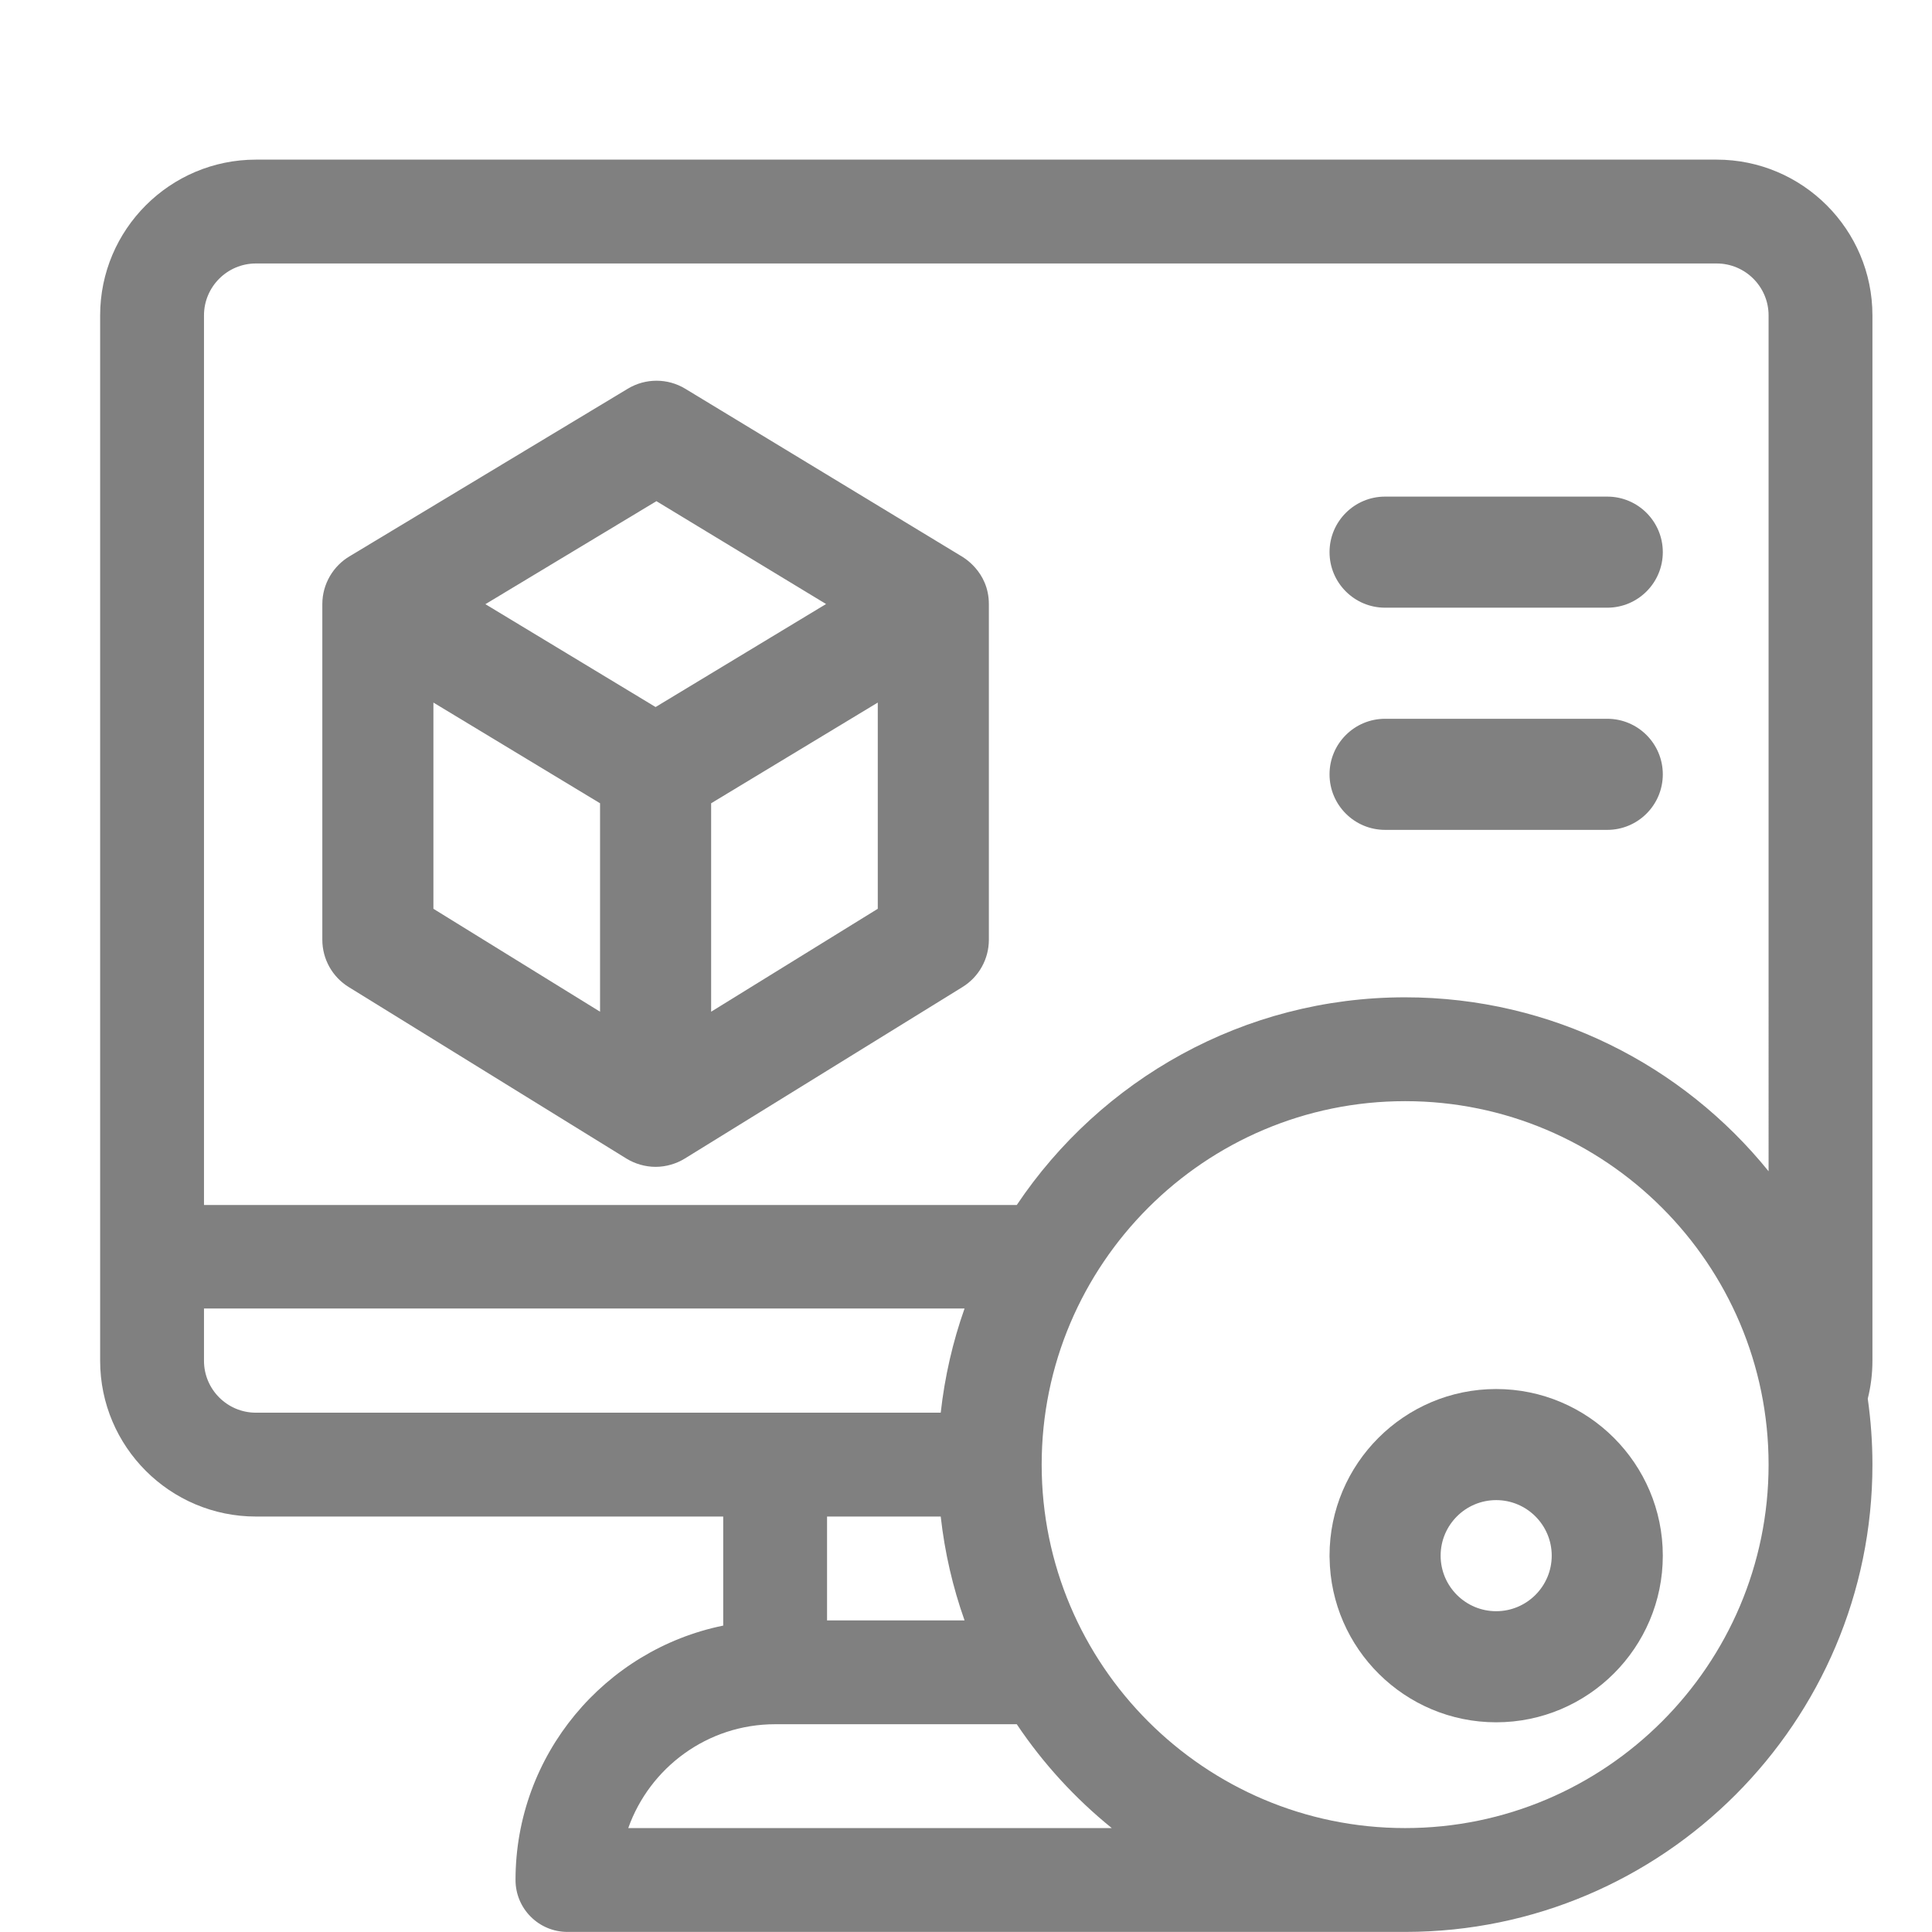 <?xml version="1.0" encoding="UTF-8" standalone="no"?>
<svg
   xmlns:dc="http://purl.org/dc/elements/1.1/"
   xmlns:cc="http://creativecommons.org/ns#"
   xmlns:rdf="http://www.w3.org/1999/02/22-rdf-syntax-ns#"
   xmlns:svg="http://www.w3.org/2000/svg"
   xmlns="http://www.w3.org/2000/svg"
   xmlns:sodipodi="http://sodipodi.sourceforge.net/DTD/sodipodi-0.dtd"
   xmlns:inkscape="http://www.inkscape.org/namespaces/inkscape"
   width="24"
   height="24"
   viewBox="0 0 24 24"
   version="1.1"
   id="svg885"
   sodipodi:docname="category-icon-pos.svg"
   inkscape:version="0.92.4 (5da689c313, 2019-01-14)">
  <sodipodi:namedview
     pagecolor="#ffffff"
     bordercolor="#666666"
     borderopacity="1"
     objecttolerance="10"
     gridtolerance="10"
     guidetolerance="10"
     inkscape:pageopacity="0"
     inkscape:pageshadow="2"
     inkscape:window-width="1385"
     inkscape:window-height="912"
     id="namedview887"
     showgrid="false"
     inkscape:zoom="13.906434"
     inkscape:cx="15.682018"
     inkscape:cy="6.693459"
     inkscape:window-x="446"
     inkscape:window-y="29"
     inkscape:window-maximized="0"
     inkscape:current-layer="svg885" />
  <defs
     id="defs877">
    <path
       id="b2nda"
       d="M793.55 188.9a7.64 7.64 0 1 1-15.3-.01 7.64 7.64 0 0 1 15.3.02zm-1.1 0a6.55 6.55 0 1 0-13.1.02 6.55 6.55 0 0 0 13.1-.01zm-6-4.9c0 .3-.24.54-.54.54a4.37 4.37 0 0 0-4.36 4.37.55.55 0 0 1-1.1 0c0-3.01 2.45-5.46 5.46-5.46.3 0 .54.25.54.55zm1.1 4.9a1.64 1.64 0 1 1-3.28 0 1.64 1.64 0 0 1 3.28 0zm-1.1 0a.55.55 0 0 0-1.09 0 .55.55 0 0 0 1.1 0zm12.55 0c0 1.02-.7 1.87-1.64 2.11v4.8c0 .99-.53 1.9-1.4 2.38l-3.79 2.1a.54.54 0 0 1-.8-.47v-.55c0-.3-.25-.54-.55-.54H781c-.3 0-.55.24-.55.54v1.64h11.46a.55.55 0 0 1 0 1.09h-12a.55.55 0 0 1-.55-.55v-2.18c0-.9.74-1.64 1.64-1.64h1.1v-.54a.55.55 0 0 1 1.08 0v.54h5.46v-.54a.55.55 0 0 1 1.09 0v.54h1.09c.78 0 1.43.55 1.6 1.28l3.01-1.67c.52-.3.84-.84.84-1.43V191a2.18 2.18 0 1 1 2.73-2.1zm-1.1 0a1.1 1.1 0 1 0-2.17 0 1.1 1.1 0 0 0 2.18 0zm-11.45-10.36v1.1a.55.55 0 0 1-1.09 0v-1.1a.55.55 0 0 1 1.1 0zm-9.27 9.82c0 .3-.24.55-.54.55h-1.1a.55.55 0 0 1 0-1.1h1.1c.3 0 .54.25.54.55zm2.56-6.17a.54.54 0 0 1-.77 0l-.77-.77a.54.54 0 1 1 .77-.77l.77.77c.21.21.21.56 0 .77zm0 13.11l-.77.78a.54.54 0 0 1-.77 0 .54.54 0 0 1 0-.78l.77-.77a.54.54 0 1 1 .77.77zm13.88-13.88l-.77.77a.54.54 0 0 1-.77 0 .54.54 0 0 1 0-.77l.77-.77a.54.54 0 1 1 .77.77z" />
  </defs>
  <g
     id="g5406"
     transform="matrix(0.043,0,0,0.043,1.244,1.983)"
     style="fill:#808080">
    <g
       id="g5404"
       style="fill:#808080">
      <path
         d="M 512,45 C 512,20.187 491.813,0 467,0 H 45 C 20.187,0 0,20.187 0,45 v 302 c 0,24.813 20.187,45 45,45 h 135 v 31.507 c -34.191,6.969 -60,37.274 -60,73.493 0,8.284 6.716,15 15,15 h 242.115 c 0.013,0 0.026,-0.002 0.039,-0.002 C 451.523,511.914 512,451.388 512,377 c 0,-6.466 -0.467,-12.823 -1.35,-19.049 C 511.544,354.383 512,350.716 512,347 Z M 45,362 c -8.271,0 -15,-6.729 -15,-15 v -15.1 h 219.722 c -3.388,9.555 -5.729,19.701 -6.884,30.1 z m 204.722,60 H 210 v -30 h 32.838 c 1.155,10.399 3.495,20.445 6.884,30 z m -97.152,60 c 6.191,-17.461 22.874,-30 42.43,-30 h 69.806 c 7.598,11.328 16.866,21.444 27.446,30 z M 377,482 c -57.897,0 -105,-47.103 -105,-105 0,-57.897 47.103,-105 105,-105 57.897,0 105,47.103 105,105 0,57.897 -47.103,105 -105,105 z M 482,292.251 C 457.231,261.624 419.367,242 377,242 c -46.708,0 -87.947,23.846 -112.194,60 H 30 V 45 c 0,-8.271 6.729,-15 15,-15 h 422 c 8.271,0 15,6.729 15,15 z"
         id="path5402"
         inkscape:connector-curvature="0"
         style="fill:#808080" />
    </g>
  </g>
  <g
     id="g5412"
     transform="matrix(0.046,0,0,0.046,1.244,1.983)"
     style="fill:#808080">
    <g
       id="g5410"
       style="fill:#808080">
      <path
         d="m 232.62,107.107 c -1.405,-0.834 8.685,5.266 -74.596,-45.229 -4.767,-2.89 -10.743,-2.898 -15.516,-0.022 L 67.44,107.072 c -4.444,2.596 -7.439,7.48 -7.439,12.957 v 90.647 c 0,5.2 2.693,10.029 7.118,12.762 l 75,46.324 c 2.268,1.399 5.05,2.238 7.882,2.238 2.774,0 5.574,-0.814 7.882,-2.238 l 75,-46.324 c 4.424,-2.733 7.118,-7.562 7.118,-12.762 V 120.029 C 240,111.065 232.717,107.207 232.62,107.107 Z M 135,230.105 90,202.311 V 146.62 l 45,27.194 z m 15,-82.279 -45.963,-27.776 46.185,-27.818 45.812,27.776 z m 60,54.485 -45,27.794 v -56.29 l 45,-27.194 z"
         id="path5408"
         inkscape:connector-curvature="0"
         style="fill:#808080" />
    </g>
  </g>
  <g
     id="g5418"
     transform="matrix(0.046,0,0,0.046,1.244,1.983)"
     style="fill:#808080">
    <g
       id="g5416"
       style="fill:#808080">
      <path
         d="m 407,91 h -60 c -8.284,0 -15,6.716 -15,15 0,8.284 6.716,15 15,15 h 60 c 8.284,0 15,-6.716 15,-15 0,-8.284 -6.716,-15 -15,-15 z"
         id="path5414"
         inkscape:connector-curvature="0"
         style="fill:#808080" />
    </g>
  </g>
  <g
     id="g5424"
     transform="matrix(0.046,0,0,0.046,1.244,1.983)"
     style="fill:#808080">
    <g
       id="g5422"
       style="fill:#808080">
      <path
         d="m 407,151 h -60 c -8.284,0 -15,6.716 -15,15 0,8.284 6.716,15 15,15 h 60 c 8.284,0 15,-6.716 15,-15 0,-8.284 -6.716,-15 -15,-15 z"
         id="path5420"
         inkscape:connector-curvature="0"
         style="fill:#808080" />
    </g>
  </g>
  <g
     id="g5430"
     transform="matrix(0.046,0,0,0.046,1.244,1.983)"
     style="fill:#808080">
    <g
       id="g5428"
       style="fill:#808080">
      <path
         d="m 377,332 c -24.813,0 -45,20.187 -45,45 0,0.026 0.002,0.051 0.002,0.077 v 0.257 c 0,0.088 0.012,0.172 0.013,0.259 0.32,24.54 20.37,44.407 44.985,44.407 24.813,0 45,-20.187 45,-45 0,-24.813 -20.187,-45 -45,-45 z m 0,60 c -8.259,0 -14.977,-6.708 -14.998,-14.961 V 377 c 0,-0.007 -0.001,-0.013 -0.001,-0.019 C 362.012,368.719 368.735,362 377,362 c 8.271,0 15,6.729 15,15 0,8.271 -6.729,15 -15,15 z"
         id="path5426"
         inkscape:connector-curvature="0"
         style="fill:#808080" />
    </g>
  </g>
  <g
     id="g5432"
     transform="matrix(0.046,0,0,0.046,1.244,1.983)"
     style="fill:#808080" />
  <g
     id="g5434"
     transform="matrix(0.046,0,0,0.046,1.244,1.983)"
     style="fill:#808080" />
  <g
     id="g5436"
     transform="matrix(0.046,0,0,0.046,1.244,1.983)"
     style="fill:#808080" />
  <g
     id="g5438"
     transform="matrix(0.046,0,0,0.046,1.244,1.983)"
     style="fill:#808080" />
  <g
     id="g5440"
     transform="matrix(0.046,0,0,0.046,1.244,1.983)"
     style="fill:#808080" />
  <g
     id="g5442"
     transform="matrix(0.046,0,0,0.046,1.244,1.983)"
     style="fill:#808080" />
  <g
     id="g5444"
     transform="matrix(0.046,0,0,0.046,1.244,1.983)"
     style="fill:#808080" />
  <g
     id="g5446"
     transform="matrix(0.046,0,0,0.046,1.244,1.983)"
     style="fill:#808080" />
  <g
     id="g5448"
     transform="matrix(0.046,0,0,0.046,1.244,1.983)"
     style="fill:#808080" />
  <g
     id="g5450"
     transform="matrix(0.046,0,0,0.046,1.244,1.983)"
     style="fill:#808080" />
  <g
     id="g5452"
     transform="matrix(0.046,0,0,0.046,1.244,1.983)"
     style="fill:#808080" />
  <g
     id="g5454"
     transform="matrix(0.046,0,0,0.046,1.244,1.983)"
     style="fill:#808080" />
  <g
     id="g5456"
     transform="matrix(0.046,0,0,0.046,1.244,1.983)"
     style="fill:#808080" />
  <g
     id="g5458"
     transform="matrix(0.046,0,0,0.046,1.244,1.983)"
     style="fill:#808080" />
  <g
     id="g5460"
     transform="matrix(0.046,0,0,0.046,1.244,1.983)"
     style="fill:#808080" />
</svg>
